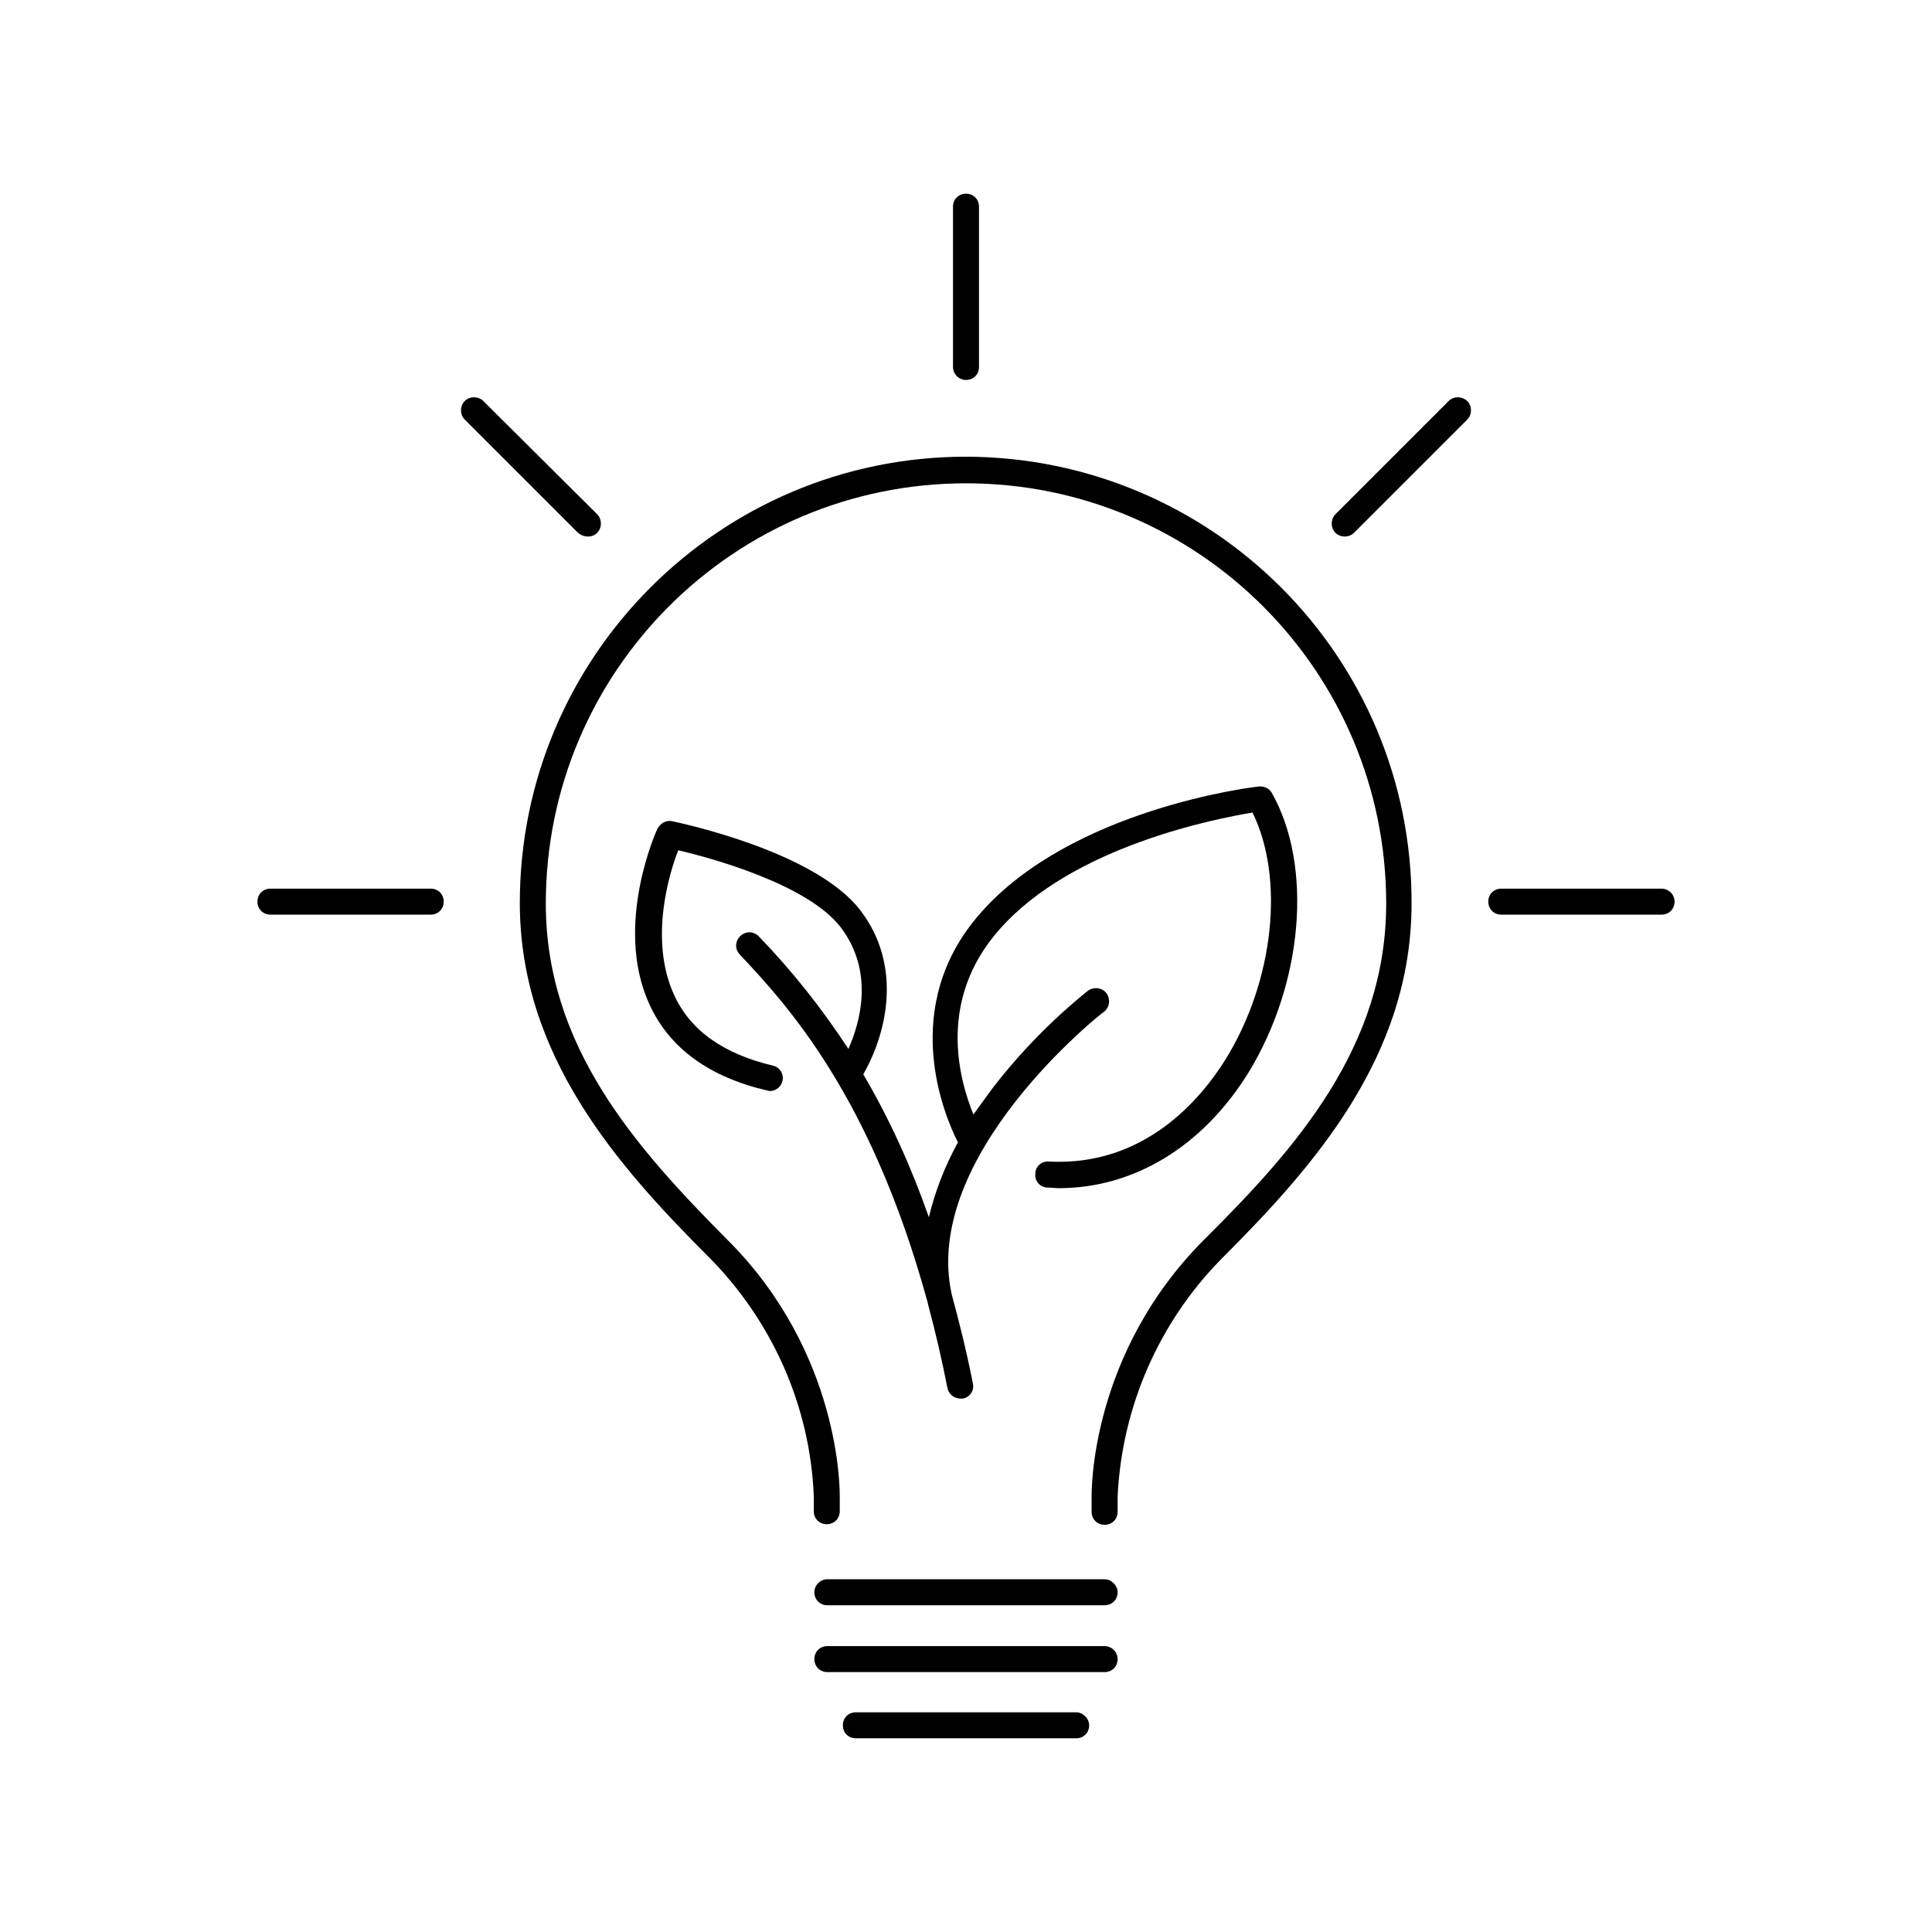 <?xml version="1.0" encoding="UTF-8"?> <!-- Generator: Adobe Illustrator 23.1.1, SVG Export Plug-In . SVG Version: 6.00 Build 0) --> <svg xmlns="http://www.w3.org/2000/svg" xmlns:xlink="http://www.w3.org/1999/xlink" version="1.1" id="Ebene_1" x="0px" y="0px" viewBox="0 0 312.2 312.2" style="enable-background:new 0 0 312.2 312.2;" xml:space="preserve"> <title>Element 6</title> <g> <g id="Ebene_1-2" fill="currentColor"> <path d="M178.5,255.2h-44.8c-1.2,0-2.1,1-2.1,2.1c0,1.2,0.9,2.1,2.1,2.1h44.8c1.2,0,2.1-0.9,2.1-2.1 C180.6,256.2,179.6,255.2,178.5,255.2L178.5,255.2L178.5,255.2z"></path> <path d="M178.5,266h-44.8c-1.2,0-2.1,0.9-2.1,2.1c0,1.2,0.9,2.1,2.1,2.1h44.8c1.2,0,2.1-0.9,2.1-2.1 C180.6,266.9,179.6,266,178.5,266L178.5,266L178.5,266z"></path> <path d="M173.9,276.7h-35.6c-1.2,0-2.1,0.9-2.1,2.1c0,1.2,0.9,2.1,2.1,2.1h35.6c1.2,0,2.1-0.9,2.1-2.1 C176,277.7,175,276.7,173.9,276.7z"></path> <path d="M156.1,73.8c-39.8,0-72.1,32.3-72.1,72.1c0,24.7,15.8,42.5,30.6,57.3c10.2,10.3,16.3,24,16.9,38.5v2.5 c0,1.2,0.9,2.1,2.1,2.1s2.1-0.9,2.1-2.1v-2.4c0-0.9,0.2-23.2-18.2-41.5c-14.8-14.9-29.3-31.2-29.3-54.3 c0-37.5,30.4-67.9,67.9-67.9s67.9,30.4,67.9,67.9c0,23.1-14.5,39.5-29.4,54.3c-18.4,18.4-18.2,40.6-18.2,41.5v2.5 c0,1.2,0.9,2.1,2.1,2.1s2.1-0.9,2.1-2.1v-2.5c0.7-14.5,6.7-28.2,16.9-38.5c14.8-14.8,30.6-32.6,30.6-57.3 C228.2,106.1,195.9,73.9,156.1,73.8z"></path> <path d="M69.6,143.6H43.7c-1.2,0-2.1,0.9-2.1,2.1s0.9,2.1,2.1,2.1h25.9c1.2,0,2.1-0.9,2.1-2.1S70.8,143.6,69.6,143.6z"></path> <path d="M268.5,143.6h-25.9c-1.2,0-2.1,0.9-2.1,2.1s0.9,2.1,2.1,2.1h25.9c1.2,0,2.1-0.9,2.1-2.1S269.6,143.6,268.5,143.6 L268.5,143.6z"></path> <path d="M234.1,64.8l-18.3,18.3c-0.8,0.8-0.8,2.2,0,3s2.2,0.8,3,0l18.3-18.3c0.8-0.8,0.8-2.2,0-3C236.2,64,234.9,64,234.1,64.8 L234.1,64.8z"></path> <path d="M156.1,61.4c1.2,0,2.1-0.9,2.1-2.1l0,0V33.4c0-1.2-0.9-2.1-2.1-2.1s-2.1,0.9-2.1,2.1v25.9C154,60.4,154.9,61.4,156.1,61.4 C156.1,61.4,156.1,61.4,156.1,61.4z"></path> <path d="M95,86.7c0.6,0,1.1-0.2,1.5-0.6c0.8-0.8,0.8-2.2,0-3c0,0,0,0,0,0L78.1,64.8c-0.8-0.8-2.2-0.8-3,0c-0.8,0.8-0.8,2.2,0,3 l18.3,18.3C93.9,86.5,94.4,86.7,95,86.7z"></path> <path d="M122.7,151.4c-0.8-0.9-2.1-1-3-0.2c-0.9,0.8-1,2.1-0.2,3c0,0,0.1,0.1,0.1,0.1c7.7,8.2,21.1,22.8,30.2,55.8 c0.1,0.2,0.1,0.5,0.2,0.8c0,0.1,0.1,0.3,0.1,0.4c1.1,4.1,2.1,8.4,3,13c0.2,1,1.1,1.7,2.1,1.7c0.1,0,0.3,0,0.4,0 c1.1-0.2,1.9-1.3,1.6-2.5c-1-5.1-2.2-9.9-3.4-14.3c-5-22.4,24.2-45.5,24.6-45.7c0.9-0.7,1.1-2,0.4-3c-0.7-0.9-2-1.1-3-0.4l0,0 c-5.7,4.6-10.8,9.8-15.3,15.6c-1.1,1.5-2.2,3-3.2,4.4c-2.4-5.9-5.8-18.6,4.2-29.9c11.9-13.5,35-17.9,40.9-18.9 c5.2,10.6,3.5,27.1-4.3,39.8c-4.1,6.6-13.2,17.4-28.6,16.6c-1.2-0.1-2.2,0.8-2.2,2c-0.1,1.2,0.8,2.2,2,2.2c0,0,0,0,0,0 c0.6,0,1.2,0.1,1.8,0.1c12.1,0,23.2-6.7,30.6-18.6c8.9-14.5,10.5-33.5,3.8-45.3c-0.4-0.7-1.2-1.1-2.1-1c-1.2,0.1-30.3,3.7-45,20.5 c-13.2,15-5.9,32.5-3.6,37c-2.1,3.8-3.7,7.9-4.7,12.1c-2.8-8-6.3-15.8-10.6-23.1c4-7,6.2-17.7-0.4-26.4 c-7.3-9.7-29.6-14.3-30.5-14.5c-0.9-0.2-1.8,0.3-2.3,1.1c-0.1,0.1-7.2,15.6-1.4,28.4c3.2,7.1,9.6,11.8,19,14 c0.2,0,0.3,0.1,0.5,0.1c1.2,0,2.1-1,2.1-2.1c0-1-0.7-1.8-1.6-2c-8-1.9-13.4-5.7-16-11.5c-4-8.8-0.8-19.5,0.7-23.3 c5.2,1.2,21,5.5,26.3,12.5c5.4,7.2,3.1,15.3,1.2,19.6C132.7,162.8,128,156.9,122.7,151.4z"></path> </g> </g> </svg> 